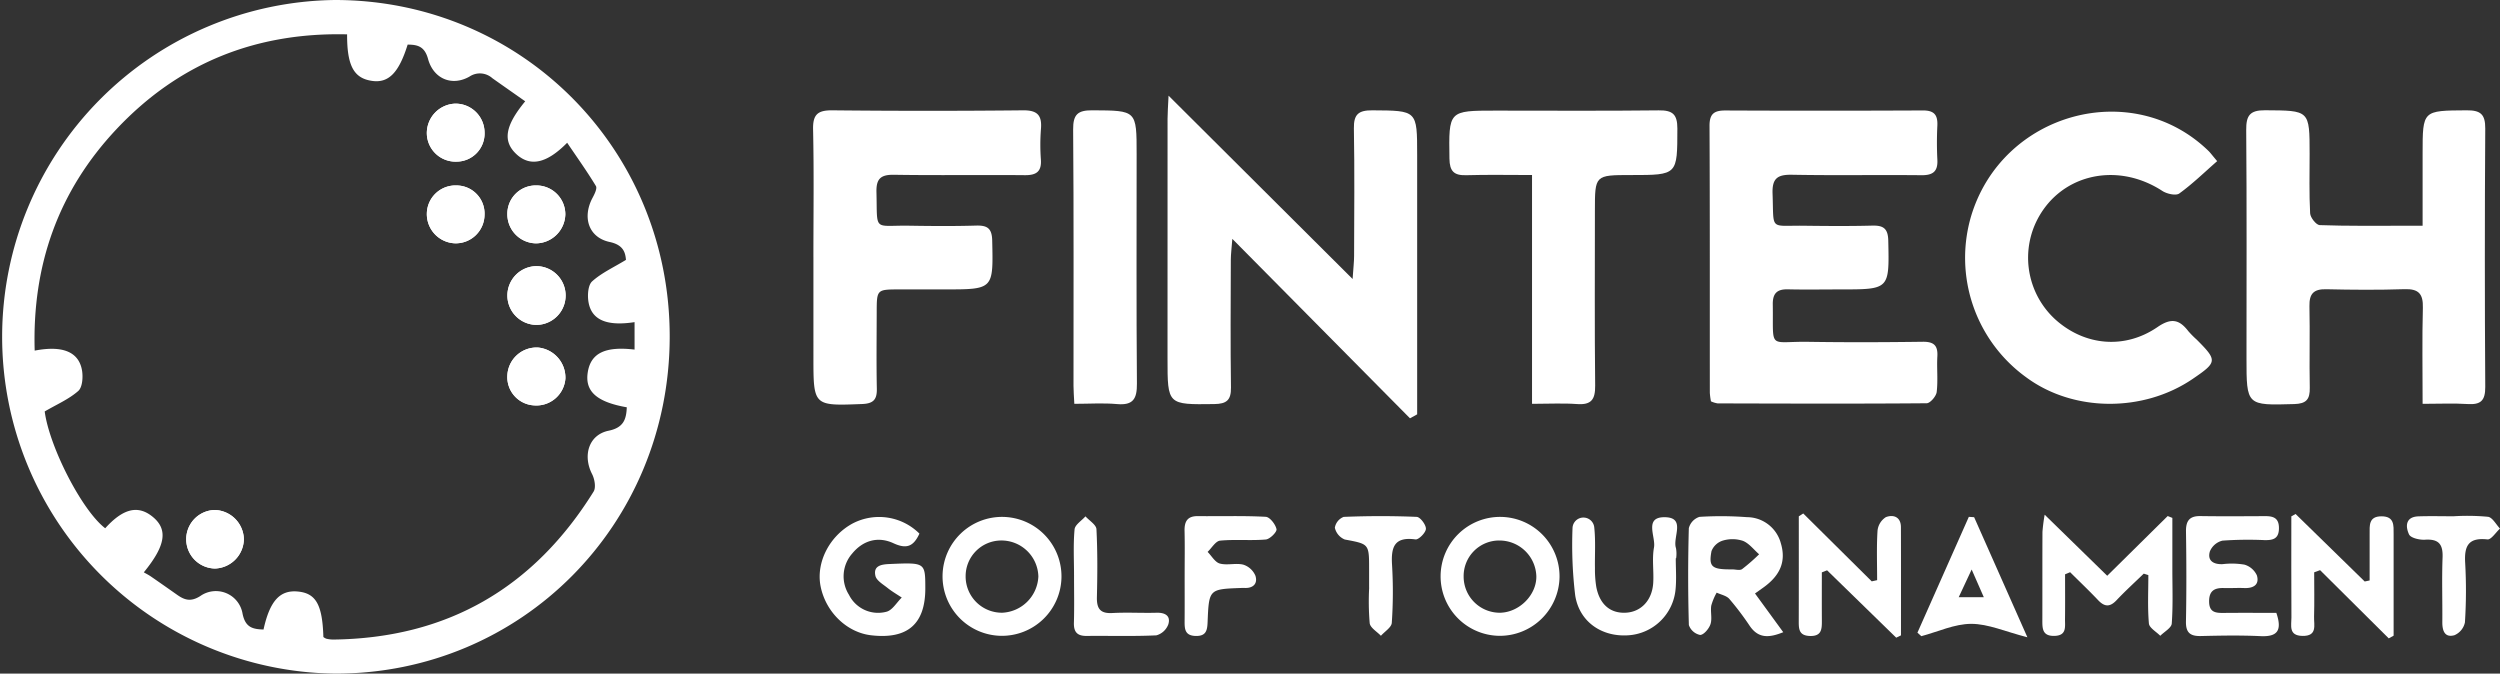 <?xml version="1.0" encoding="UTF-8"?>
<svg xmlns="http://www.w3.org/2000/svg" xmlns:xlink="http://www.w3.org/1999/xlink" id="Grupo_2" data-name="Grupo 2" width="550.725" height="148.391" viewBox="0 0 550.725 148.391">
  <rect x="0" y="0" width="550.725" height="148.391" fill="#333333" stroke="none"/>
  <defs>
    <clipPath id="clip-path">
      <rect id="Rectángulo_1" data-name="Rectángulo 1" width="550.725" height="148.391" fill="none"></rect>
    </clipPath>
  </defs>
  <g id="Grupo_1" data-name="Grupo 1" clip-path="url(#clip-path)">
    <path id="Trazado_1" data-name="Trazado 1" d="M147.529,74.242c-.075,41.392-32.692,74.205-73.707,74.149A74.2,74.2,0,0,1,73.89,0c41.085.068,73.715,32.964,73.639,74.242M76.459,7.568c-20.08-.483-37.117,6.323-50.831,20.921C12.843,42.1,7.076,58.4,7.641,77.238c6.21-1.2,9.736.31,10.428,4.366.249,1.466.091,3.713-.83,4.523-2.063,1.815-4.722,2.952-7.389,4.511,1,7.688,8.157,21.777,13.327,25.733,3.944-4.371,7.24-5.165,10.464-2.521,3.37,2.765,2.9,6.292-1.959,12.23.486.282,1.051.562,1.564.916,1.952,1.343,3.889,2.708,5.827,4.071,1.625,1.142,3,1.535,5.031.249a5.959,5.959,0,0,1,9.333,3.888c.617,3.042,2.258,3.4,4.613,3.474,1.392-6.331,3.624-8.763,7.6-8.368,3.963.393,5.372,2.917,5.588,10.019a2.418,2.418,0,0,0,.635.368,6.744,6.744,0,0,0,1.478.191c25.142-.289,44.2-11.357,57.415-32.6.556-.893.222-2.763-.336-3.852-2.107-4.115-.722-8.66,3.643-9.554,3.267-.669,3.9-2.478,4-5.159-6.727-1.178-9.321-3.578-8.568-7.876.713-4.073,3.865-5.6,10.283-4.836V70.963c-6.133.945-9.484-.475-10.15-4.438-.248-1.473-.114-3.707.8-4.538,2.058-1.863,4.714-3.065,7.455-4.737-.129-1.647-.6-3.309-3.585-3.942-4.63-.982-6.086-5.408-3.775-9.73.428-.8,1.063-2.064.742-2.595-1.951-3.229-4.151-6.307-6.335-9.534-4.545,4.615-8.157,5.3-11.142,2.548-3.08-2.844-2.612-6.214,1.9-11.679-2.427-1.706-4.835-3.391-7.234-5.088a4.114,4.114,0,0,0-5.06-.347c-3.86,2.179-7.913.474-9.106-3.886C93.56,10.268,92.037,9.823,89.8,9.83c-1.917,6.172-4.18,8.482-7.761,8-4.048-.542-5.606-3.258-5.576-10.263" fill="#fff"></path>
    <path id="Trazado_2" data-name="Trazado 2" d="M376.908,88.4a14.432,14.432,0,0,1-.25-1.874c-.015-19.6.026-39.2-.066-58.8-.013-2.712,1.065-3.4,3.542-3.387q21.723.1,43.447-.007c2.517-.015,3.306,1,3.2,3.343a74.807,74.807,0,0,0,0,7.488c.145,2.634-.986,3.462-3.539,3.434-9.488-.1-18.979.078-28.464-.1-3.2-.06-4.425.769-4.3,4.174.308,8.267-.778,6.956,6.925,7.055,4.994.063,9.991.106,14.981-.027,2.474-.066,3.527.587,3.585,3.319.228,10.737.319,10.735-10.5,10.736-3.871,0-7.743.074-11.611-.019-2.387-.057-3.368.889-3.331,3.311.153,10.175-1.112,8.115,7.9,8.254,8.363.128,16.73.1,25.093-.013,2.417-.032,3.4.743,3.261,3.21-.152,2.613.162,5.266-.147,7.851-.112.939-1.428,2.477-2.205,2.483-15.354.127-30.71.073-46.065.03a5.448,5.448,0,0,1-1.466-.457" fill="#fff"></path>
    <path id="Trazado_3" data-name="Trazado 3" d="M310.606,92.149,271.47,52.619c-.153,2.06-.33,3.359-.334,4.658-.025,9.362-.1,18.725.034,28.085.04,2.812-.98,3.615-3.7,3.65-10.278.129-10.277.212-10.277-10.048q0-26.4.007-52.8c0-1.327.112-2.654.222-5.088l40.543,40.384c.167-2.495.326-3.783.329-5.071.022-9.362.122-18.726-.046-28.085-.057-3.146,1.029-4.024,4.092-4,9.845.069,9.846-.042,9.846,9.816V91.275l-1.579.874" fill="#fff"></path>
    <path id="Trazado_4" data-name="Trazado 4" d="M533.677,88.958c0-7.47-.126-14.317.057-21.156.083-3.09-.941-4.2-4.059-4.1-5.737.19-11.487.148-17.227.014-2.768-.064-3.759.988-3.7,3.732.132,5.99-.044,11.987.072,17.977.048,2.511-.728,3.512-3.395,3.587-10.546.3-10.544.379-10.544-10.171,0-16.73.072-33.461-.062-50.19-.025-3.18.767-4.382,4.159-4.36,9.806.066,9.806-.076,9.808,9.6,0,4.37-.116,8.746.113,13.1.05.94,1.335,2.57,2.1,2.6,6.11.222,12.231.135,18.348.142h4.331v-15.9c0-9.571,0-9.462,9.689-9.53,3.046-.022,4.131.838,4.111,4q-.179,28.466,0,56.932c.02,3.035-1,3.957-3.886,3.772-3.089-.2-6.2-.045-9.92-.045" fill="#fff"></path>
    <path id="Trazado_5" data-name="Trazado 5" d="M179.185,56.576c0-9.358.136-18.719-.071-28.072-.075-3.373,1.1-4.234,4.312-4.2q20.96.219,41.922,0c3.189-.033,4.221,1.1,3.962,4.128a44.77,44.77,0,0,0-.011,6.733c.173,2.664-1.028,3.448-3.542,3.425-9.607-.087-19.216.065-28.821-.087-2.937-.046-3.936.883-3.861,3.834.225,8.882-.789,7.251,7.317,7.384,4.865.08,9.735.117,14.6-.027,2.479-.073,3.522.564,3.582,3.3.238,10.76.33,10.758-10.446,10.759-3.369,0-6.738-.009-10.106,0-4.875.017-4.883.023-4.893,5.075-.011,5.614-.083,11.231.028,16.843.047,2.4-.817,3.237-3.245,3.331-10.727.413-10.724.479-10.724-10.342V56.576" fill="#fff"></path>
    <path id="Trazado_6" data-name="Trazado 6" d="M488.417,35.5c-2.845,2.49-5.437,5.024-8.344,7.123-.746.538-2.734.087-3.728-.56-10.308-6.707-23.075-3.5-27.948,7.143a18.416,18.416,0,0,0,4.454,21.241c6.393,5.7,15.169,6.581,22.429,1.6,3.029-2.076,4.8-1.669,6.782.9a21.114,21.114,0,0,0,1.841,1.861c4.6,4.61,4.561,4.965-.892,8.671-10.909,7.415-26.252,7.287-36.58-.305A32.477,32.477,0,0,1,434.2,47.668c6.824-22.863,35.507-30.756,52.331-14.4.35.34.636.745,1.885,2.227" fill="#fff"></path>
    <path id="Trazado_7" data-name="Trazado 7" d="M337.49,88.957v-50.4c-5.061,0-9.763-.1-14.458.04-2.71.084-3.693-.841-3.734-3.644-.157-10.586-.246-10.584,10.2-10.584,11.97,0,23.941.084,35.909-.057,3.052-.035,4.108.866,4.1,4.011-.018,10.238.1,10.239-10.2,10.239-7.967,0-7.967,0-7.967,7.853,0,12.843-.083,25.687.058,38.528.034,3.061-.846,4.3-4.005,4.067-3.078-.227-6.185-.049-9.9-.049" fill="#fff"></path>
    <path id="Trazado_8" data-name="Trazado 8" d="M236.663,88.958c-.081-1.7-.18-2.808-.181-3.914-.009-18.84.073-37.681-.079-56.52-.027-3.341,1.033-4.247,4.259-4.226,9.727.064,9.728-.057,9.727,9.673,0,16.844-.076,33.688.064,50.531.028,3.341-.812,4.83-4.383,4.512-3.056-.272-6.155-.056-9.407-.056" fill="#fff"></path>
    <path id="Trazado_9" data-name="Trazado 9" d="M450.423,113.385,464.2,126.837l13.322-13.159,1.026.41q0,5.663,0,11.325c0,3.987.159,7.988-.133,11.954-.07.955-1.647,1.8-2.53,2.695-.875-.9-2.42-1.751-2.505-2.724-.305-3.526-.12-7.1-.12-10.647l-1.014-.325c-2.008,1.948-4.083,3.832-6,5.864-1.449,1.534-2.629,1.481-4.044-.011-2-2.11-4.111-4.116-6.174-6.167l-1.114.464c0,3.288.029,6.577-.012,9.865-.02,1.681.431,3.646-2.364,3.7-2.642.052-2.632-1.634-2.628-3.484.017-6.48-.008-12.961.024-19.441a37.854,37.854,0,0,1,.485-3.772" fill="#fff"></path>
    <path id="Trazado_10" data-name="Trazado 10" d="M526.215,140.623,511.092,125.6l-1.3.475c0,3.27.066,6.542-.025,9.809-.051,1.819.789,4.275-2.588,4.2-3.072-.07-2.391-2.29-2.4-4.026-.047-7.438-.02-14.876-.02-22.314l.938-.516,15.225,14.87,1.084-.227c0-3.4-.008-6.8,0-10.2.006-1.881-.256-3.939,2.63-3.93,2.844.009,2.656,2.009,2.655,3.922q0,11.184,0,22.369l-1.079.6" fill="#fff"></path>
    <path id="Trazado_11" data-name="Trazado 11" d="M386.614,130.74l6.217,8.528c-3.073,1.239-5.441,1.435-7.37-1.371a62.352,62.352,0,0,0-4.509-5.963c-.634-.72-1.84-.936-2.785-1.381a12.613,12.613,0,0,0-1.193,2.858c-.211,1.341.235,2.835-.168,4.08-.323,1-1.488,2.378-2.287,2.383a3.338,3.338,0,0,1-2.48-2.183q-.3-10.662-.007-21.333a3.521,3.521,0,0,1,2.351-2.5,76.562,76.562,0,0,1,10.46.068,7.756,7.756,0,0,1,7.466,5.777c1.176,3.945-.12,7.025-3.8,9.682-.6.429-1.194.853-1.9,1.354m-5.044-5.311c.748,0,1.7.294,2.2-.057a40.852,40.852,0,0,0,3.75-3.269c-1.177-1.022-2.206-2.416-3.572-2.959a7.368,7.368,0,0,0-4.416-.057,3.912,3.912,0,0,0-2.5,2.314c-.666,3.51.09,4.07,4.53,4.028" fill="#fff"></path>
    <path id="Trazado_12" data-name="Trazado 12" d="M417.72,140.479l-15.231-14.848-1.156.458c0,3.534-.015,7.068.005,10.6.011,1.861-.009,3.509-2.673,3.409-2.4-.09-2.423-1.565-2.418-3.3.023-7.686.01-15.373.01-23.06l.979-.626,15.087,14.956,1.189-.265c0-3.622-.141-7.254.086-10.862a4.015,4.015,0,0,1,1.832-3.016c1.619-.628,3.317-.1,3.325,2.2.028,7.947.011,15.894.011,23.84l-1.046.508" fill="#fff"></path>
    <path id="Trazado_13" data-name="Trazado 13" d="M501.452,135.005c1.406,4.1.042,5.3-3.521,5.129-4.349-.206-8.718-.126-13.075-.022-2.342.055-3.36-.7-3.312-3.209.127-6.6.109-13.2.008-19.8-.036-2.353.751-3.454,3.194-3.415,4.732.074,9.466.036,14.2.013,1.843-.008,3.1.384,3.084,2.679s-1.278,2.633-3.123,2.605a78.64,78.64,0,0,0-9.33.114,4.029,4.029,0,0,0-2.77,2.389c-.587,2.035.8,2.861,2.8,2.791a16.735,16.735,0,0,1,4.83.107,4.355,4.355,0,0,1,2.736,2.378c.6,2.05-.777,2.858-2.775,2.777-1.492-.06-2.99.043-4.483,0-2.072-.063-3.285.582-3.27,2.964s1.4,2.536,3.193,2.517c3.84-.04,7.681-.012,11.618-.012" fill="#fff"></path>
    <path id="Trazado_14" data-name="Trazado 14" d="M330.289,140.066a13.1,13.1,0,1,1,13.26-12.922,13.167,13.167,0,0,1-13.26,12.922m-.127-21a7.832,7.832,0,0,0-7.737,7.928,7.965,7.965,0,0,0,8.124,7.984c4.2-.144,7.946-3.944,7.892-8a8.126,8.126,0,0,0-8.279-7.907" fill="#fff"></path>
    <path id="Trazado_15" data-name="Trazado 15" d="M220.5,140.065a13.1,13.1,0,1,1,13.331-12.829A13.121,13.121,0,0,1,220.5,140.065m-.007-21a7.858,7.858,0,0,0-7.774,7.9,7.988,7.988,0,0,0,8.1,8.011A8.355,8.355,0,0,0,228.741,127a8.14,8.14,0,0,0-8.247-7.935" fill="#fff"></path>
    <path id="Trazado_16" data-name="Trazado 16" d="M202.54,117.554c-1.337,2.9-2.883,3.426-5.738,2.107-3.331-1.539-6.645-.676-9.077,2.285a7.6,7.6,0,0,0-.707,9.079,7.161,7.161,0,0,0,8.248,3.738c1.3-.316,2.265-2.044,3.383-3.127-1.053-.7-2.16-1.341-3.144-2.13s-2.421-1.61-2.656-2.645c-.495-2.174,1.175-2.528,3.025-2.608,7.956-.346,7.954-.384,7.965,5.327.015,7.893-3.916,11.3-11.951,10.364-5.322-.621-9.938-5.069-11.1-10.7-1.1-5.312,1.942-11.247,7.175-14a12.6,12.6,0,0,1,14.581,2.309" fill="#fff"></path>
    <path id="Trazado_17" data-name="Trazado 17" d="M369.155,122.979c0,2.242.17,4.5-.033,6.722a11.168,11.168,0,0,1-10.548,10.256c-5.793.341-10.689-3.018-11.577-8.831a93.42,93.42,0,0,1-.582-14.872,2.4,2.4,0,0,1,4.788-.022c.313,2.957.1,5.968.15,8.957a24.044,24.044,0,0,0,.29,4.083c.742,3.913,3.143,5.921,6.621,5.693,3.292-.216,5.692-2.76,5.924-6.548.161-2.607-.291-5.294.171-7.828.428-2.349-2.313-6.772,2.481-6.653,4.584.115,1.565,4.479,2.363,6.812a7.247,7.247,0,0,1,.036,2.231h-.084" fill="#fff"></path>
    <path id="Trazado_18" data-name="Trazado 18" d="M434.883,113.934c3.742,8.437,7.484,16.873,11.733,26.455-4.872-1.25-8.617-2.96-12.363-2.961-3.668,0-7.335,1.739-11,2.715l-.862-.771,11.323-25.515,1.172.077m-3.4,17.624h5.526c-.927-2.114-1.613-3.676-2.676-6.1l-2.85,6.1" fill="#fff"></path>
    <path id="Trazado_19" data-name="Trazado 19" d="M260.966,126.7c0-3.239.058-6.48-.02-9.717-.05-2.105.608-3.315,2.944-3.288,4.982.058,9.973-.115,14.942.152.894.048,2.15,1.656,2.37,2.723.125.608-1.454,2.2-2.358,2.275-3.34.286-6.737-.067-10.07.253-.987.1-1.837,1.613-2.75,2.478.888.894,1.641,2.282,2.693,2.568,1.626.442,3.533-.169,5.174.246a4.325,4.325,0,0,1,2.666,2.441c.553,1.745-.516,2.805-2.462,2.686-.248-.015-.5,0-.747.011-6.993.257-7.032.256-7.324,7.481-.074,1.841-.31,3.147-2.634,3.085-2.4-.063-2.445-1.572-2.432-3.3.025-3.363.007-6.727.008-10.091" fill="#fff"></path>
    <path id="Trazado_20" data-name="Trazado 20" d="M236.6,126.711c0-3.367-.191-6.753.117-10.092.094-1.023,1.561-1.919,2.4-2.874.845.945,2.37,1.855,2.421,2.84.256,4.976.218,9.974.1,14.96-.06,2.522.725,3.652,3.412,3.5,3.232-.179,6.485.028,9.725-.062,1.868-.052,3.148.65,2.609,2.516a3.941,3.941,0,0,1-2.639,2.462c-5.1.242-10.222.074-15.335.13-2.068.023-2.9-.82-2.838-2.907.1-3.49.029-6.984.03-10.476" fill="#fff"></path>
    <path id="Trazado_21" data-name="Trazado 21" d="M301.6,129.453v-4.117c0-5.583-.022-5.478-5.363-6.489a3.661,3.661,0,0,1-2.183-2.6,3.109,3.109,0,0,1,1.95-2.384c5.356-.211,10.729-.229,16.083,0,.77.033,2.064,1.747,2.027,2.638-.035.849-1.6,2.425-2.309,2.327-4.714-.65-5.4,1.757-5.148,5.664a99.168,99.168,0,0,1-.06,12.715c-.065,1-1.558,1.9-2.394,2.853-.863-.916-2.33-1.749-2.471-2.765a57.417,57.417,0,0,1-.118-7.844Z" fill="#fff"></path>
    <path id="Trazado_22" data-name="Trazado 22" d="M540.62,113.721a49.067,49.067,0,0,1,7.472.124c.988.154,1.762,1.692,2.633,2.6-.929.839-1.946,2.476-2.772,2.384-4.181-.464-5.126,1.427-4.9,5.172A108.637,108.637,0,0,1,543,137.1a3.951,3.951,0,0,1-2.32,2.834c-2.155.591-2.678-1.015-2.661-2.913.043-4.744-.127-9.494.055-14.231.113-2.942-.893-4.089-3.879-3.9-1.189.077-3.14-.376-3.508-1.165-.8-1.718-.824-3.876,2.067-3.976,2.618-.09,5.242-.019,7.864-.019Z" fill="#fff"></path>
    <path id="Trazado_23" data-name="Trazado 23" d="M118.1,58.63a6.472,6.472,0,0,0,.064,12.942A6.471,6.471,0,0,0,118.1,58.63m6.44-11.438a6.372,6.372,0,0,0-6.417-6.339,6.247,6.247,0,0,0-6.36,6.336,6.411,6.411,0,0,0,6.357,6.421,6.548,6.548,0,0,0,6.42-6.418m.016,36.185a6.656,6.656,0,0,0-6.033-6.815,6.442,6.442,0,0,0-6.751,6.021,6.24,6.24,0,0,0,5.96,6.726,6.411,6.411,0,0,0,6.824-5.932M106.743,29.1a6.4,6.4,0,0,0-6.5-6.267,6.5,6.5,0,0,0-6.22,6.593,6.326,6.326,0,0,0,6.549,6.18,6.191,6.191,0,0,0,6.17-6.506M53.724,118.77a6.6,6.6,0,0,0-6.431-6.423,6.448,6.448,0,0,0,.057,12.892,6.59,6.59,0,0,0,6.374-6.469m53.014-71.422a6.2,6.2,0,0,0-6.181-6.493,6.308,6.308,0,0,0-6.531,6.186,6.448,6.448,0,0,0,6.227,6.561,6.346,6.346,0,0,0,6.485-6.254" fill="#fff"></path>
    <path id="Trazado_24" data-name="Trazado 24" d="M118.1,58.629a6.471,6.471,0,0,1,.064,12.942,6.472,6.472,0,0,1-.064-12.942" fill="#fff"></path>
    <path id="Trazado_25" data-name="Trazado 25" d="M124.537,47.192a6.547,6.547,0,0,1-6.42,6.417,6.41,6.41,0,0,1-6.356-6.42,6.248,6.248,0,0,1,6.36-6.337,6.373,6.373,0,0,1,6.416,6.34" fill="#fff"></path>
    <path id="Trazado_26" data-name="Trazado 26" d="M124.553,83.376a6.412,6.412,0,0,1-6.824,5.932,6.239,6.239,0,0,1-5.96-6.726,6.443,6.443,0,0,1,6.751-6.021,6.656,6.656,0,0,1,6.033,6.815" fill="#fff"></path>
    <path id="Trazado_27" data-name="Trazado 27" d="M106.743,29.1a6.192,6.192,0,0,1-6.171,6.506,6.326,6.326,0,0,1-6.548-6.18,6.5,6.5,0,0,1,6.22-6.593,6.4,6.4,0,0,1,6.5,6.267" fill="#fff"></path>
    <path id="Trazado_28" data-name="Trazado 28" d="M53.724,118.769a6.591,6.591,0,0,1-6.374,6.47,6.448,6.448,0,0,1-.057-12.893,6.6,6.6,0,0,1,6.431,6.423" fill="#fff"></path>
    <path id="Trazado_29" data-name="Trazado 29" d="M106.738,47.348a6.346,6.346,0,0,1-6.485,6.254,6.448,6.448,0,0,1-6.227-6.561,6.308,6.308,0,0,1,6.531-6.186,6.2,6.2,0,0,1,6.181,6.493" fill="#fff"></path>
  </g>
</svg>

